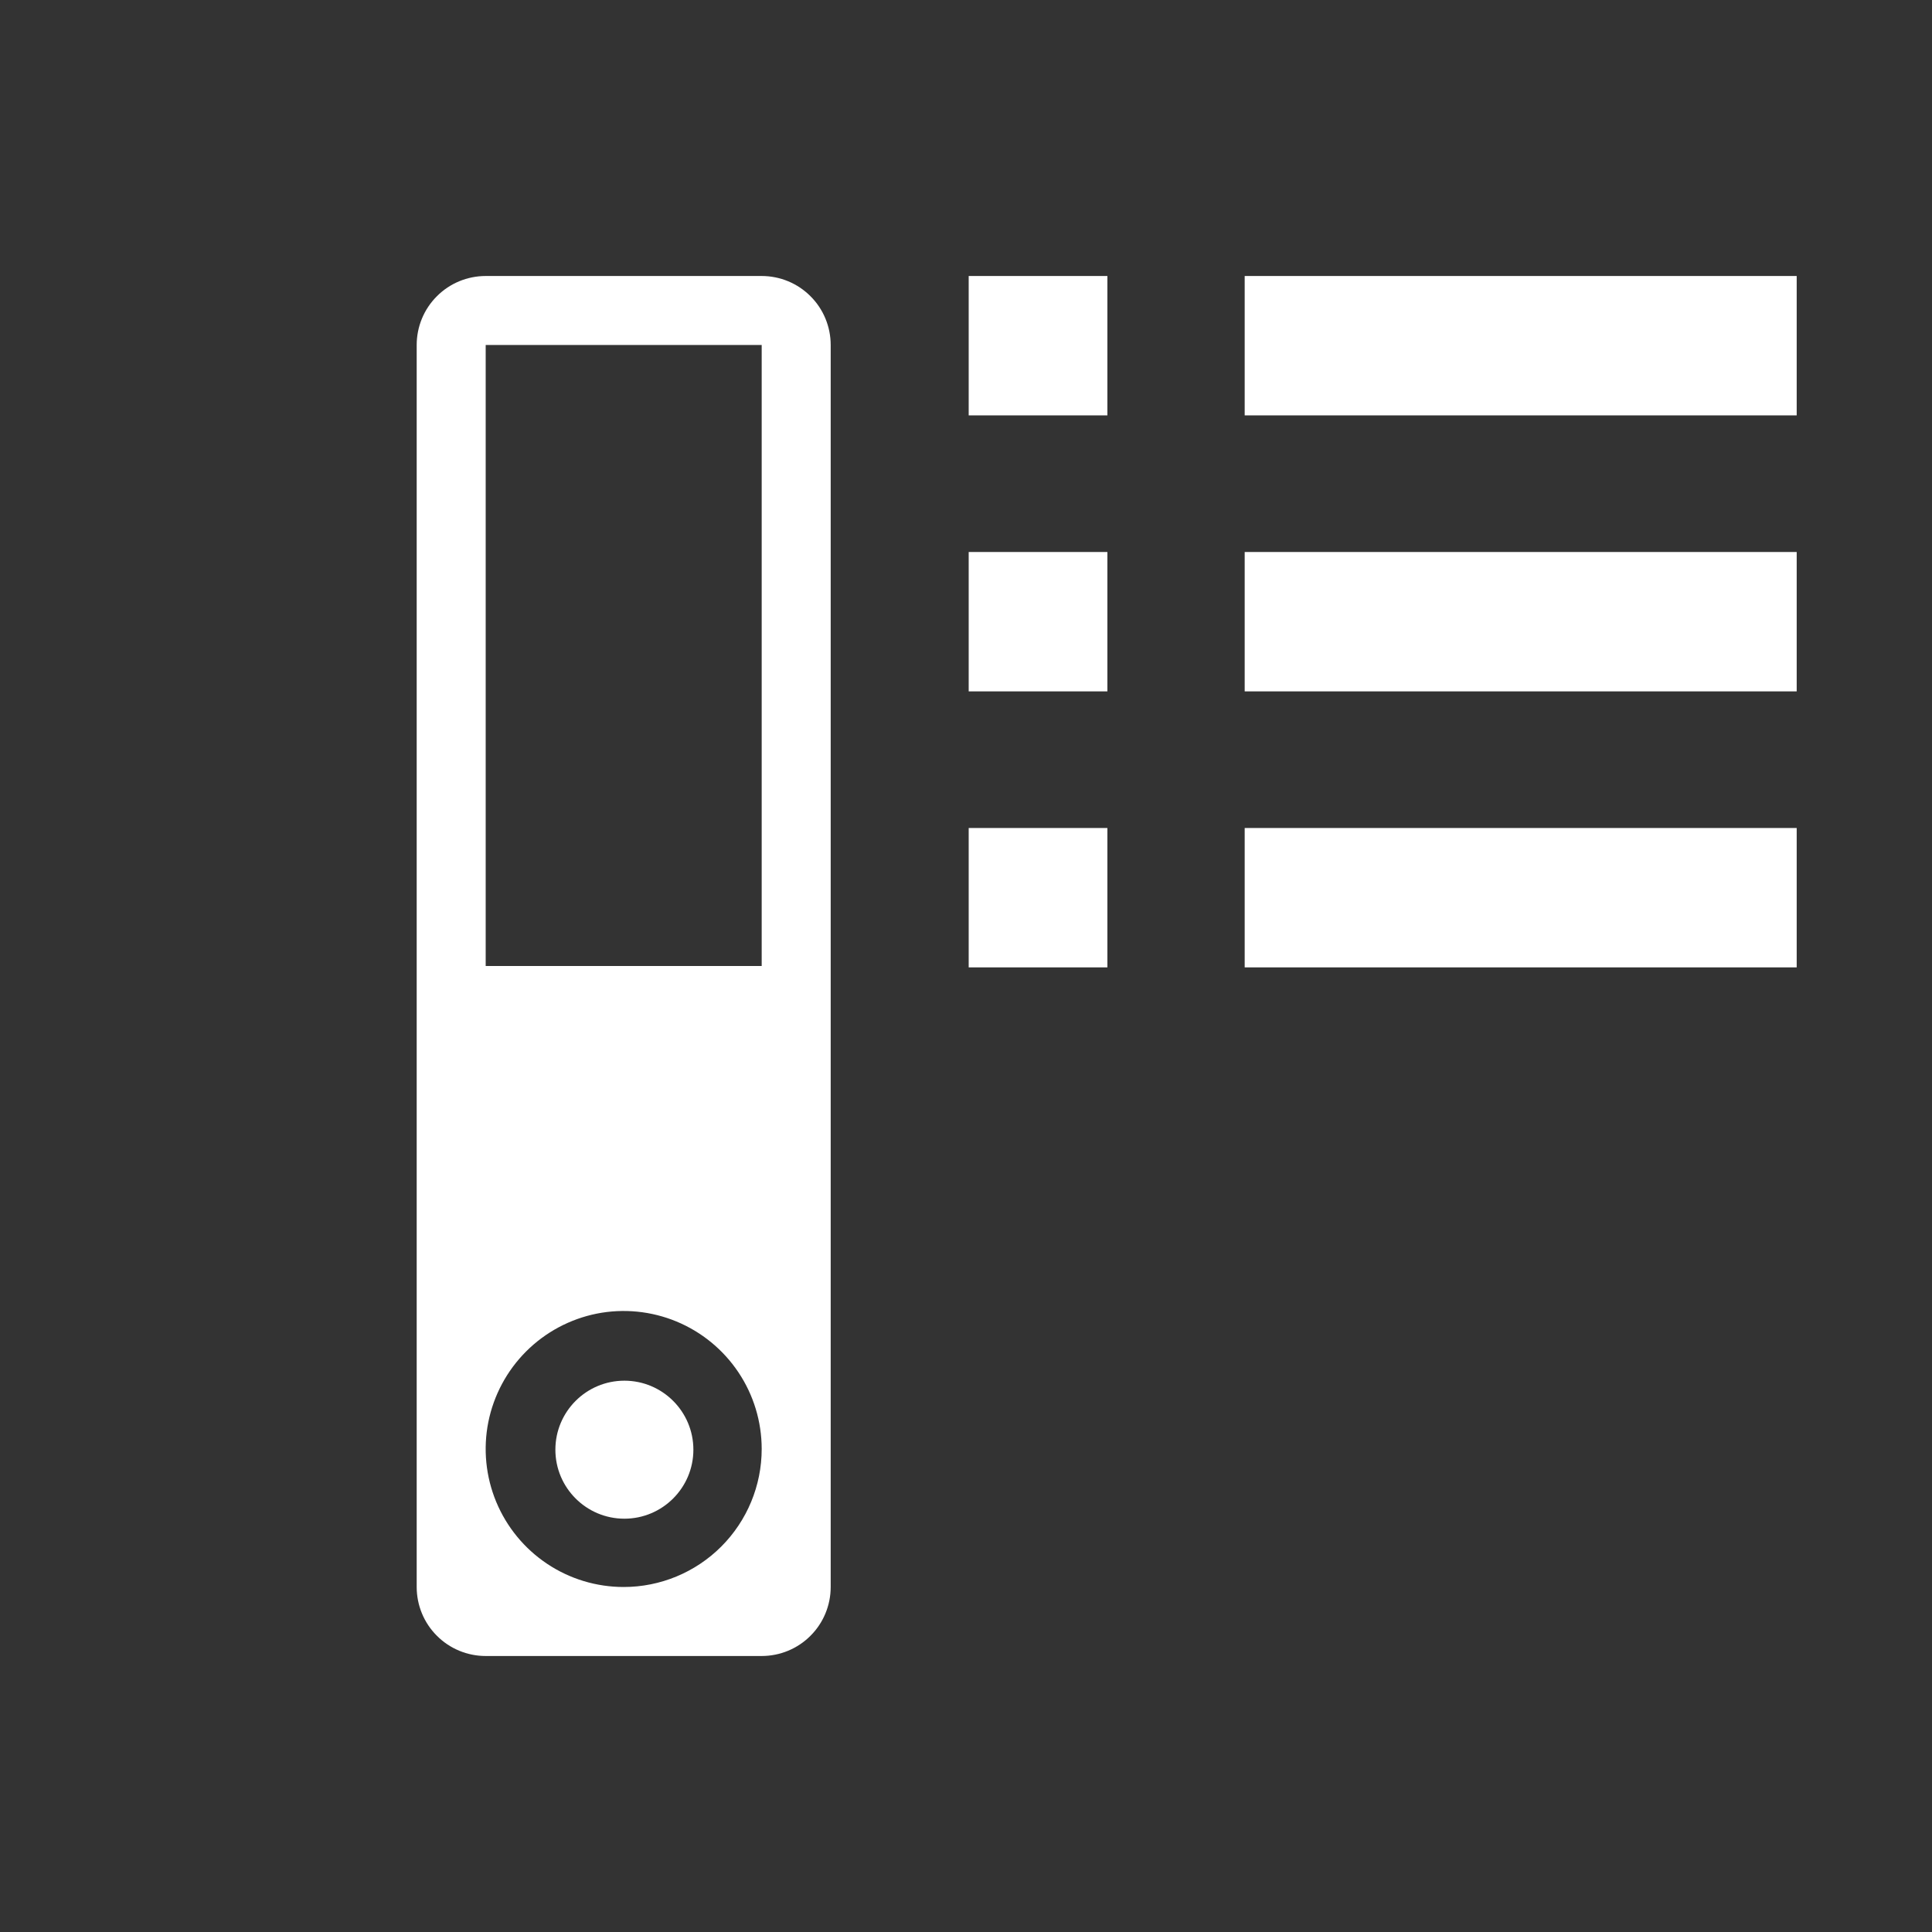 <svg width="28" height="28" viewBox="0 0 28 28" fill="none" xmlns="http://www.w3.org/2000/svg">
<rect x="0" y="0" width="28" height="28" fill="#333333" stroke="none"/>
<g clip-path="url(#clip0_620_514)">
<path d="M11.039 4H7.039C6.774 4 6.519 4.105 6.332 4.293C6.144 4.48 6.039 4.735 6.039 5V23C6.039 23.265 6.144 23.52 6.332 23.707C6.519 23.895 6.774 24 7.039 24H11.039C11.304 24 11.559 23.895 11.746 23.707C11.934 23.52 12.039 23.265 12.039 23V5C12.039 4.735 11.934 4.48 11.746 4.293C11.559 4.105 11.304 4 11.039 4ZM9.039 23C8.643 23 8.257 22.883 7.928 22.663C7.599 22.443 7.343 22.131 7.191 21.765C7.04 21.4 7 20.998 7.077 20.61C7.155 20.222 7.345 19.866 7.625 19.586C7.905 19.306 8.261 19.116 8.649 19.038C9.037 18.961 9.439 19.001 9.804 19.152C10.17 19.304 10.482 19.56 10.702 19.889C10.922 20.218 11.039 20.604 11.039 21C11.039 21.53 10.828 22.039 10.453 22.414C10.078 22.789 9.569 23 9.039 23ZM11.039 14H7.039V5H11.039V14Z" fill="white"/>
<path d="M9.049 22.01C9.601 22.01 10.049 21.562 10.049 21.01C10.049 20.458 9.601 20.01 9.049 20.01C8.497 20.01 8.049 20.458 8.049 21.01C8.049 21.562 8.497 22.01 9.049 22.01Z" fill="white"/>
<path d="M18.039 4H26.039V6.02H18.039V4ZM14.039 4H16.049V6.02H14.039V4ZM18.039 8H26.039V10.02H18.039V8ZM14.039 8H16.049V10.02H14.039V8ZM18.039 12H26.039V14.02H18.039V12ZM14.039 12H16.049V14.02H14.039V12Z" fill="white"/>
</g>
<defs>
<clipPath id="clip0_620_514">
<rect width="27.808" height="27.808" fill="white" transform="translate(0.04)"/>
</clipPath>
</defs>
</svg>
